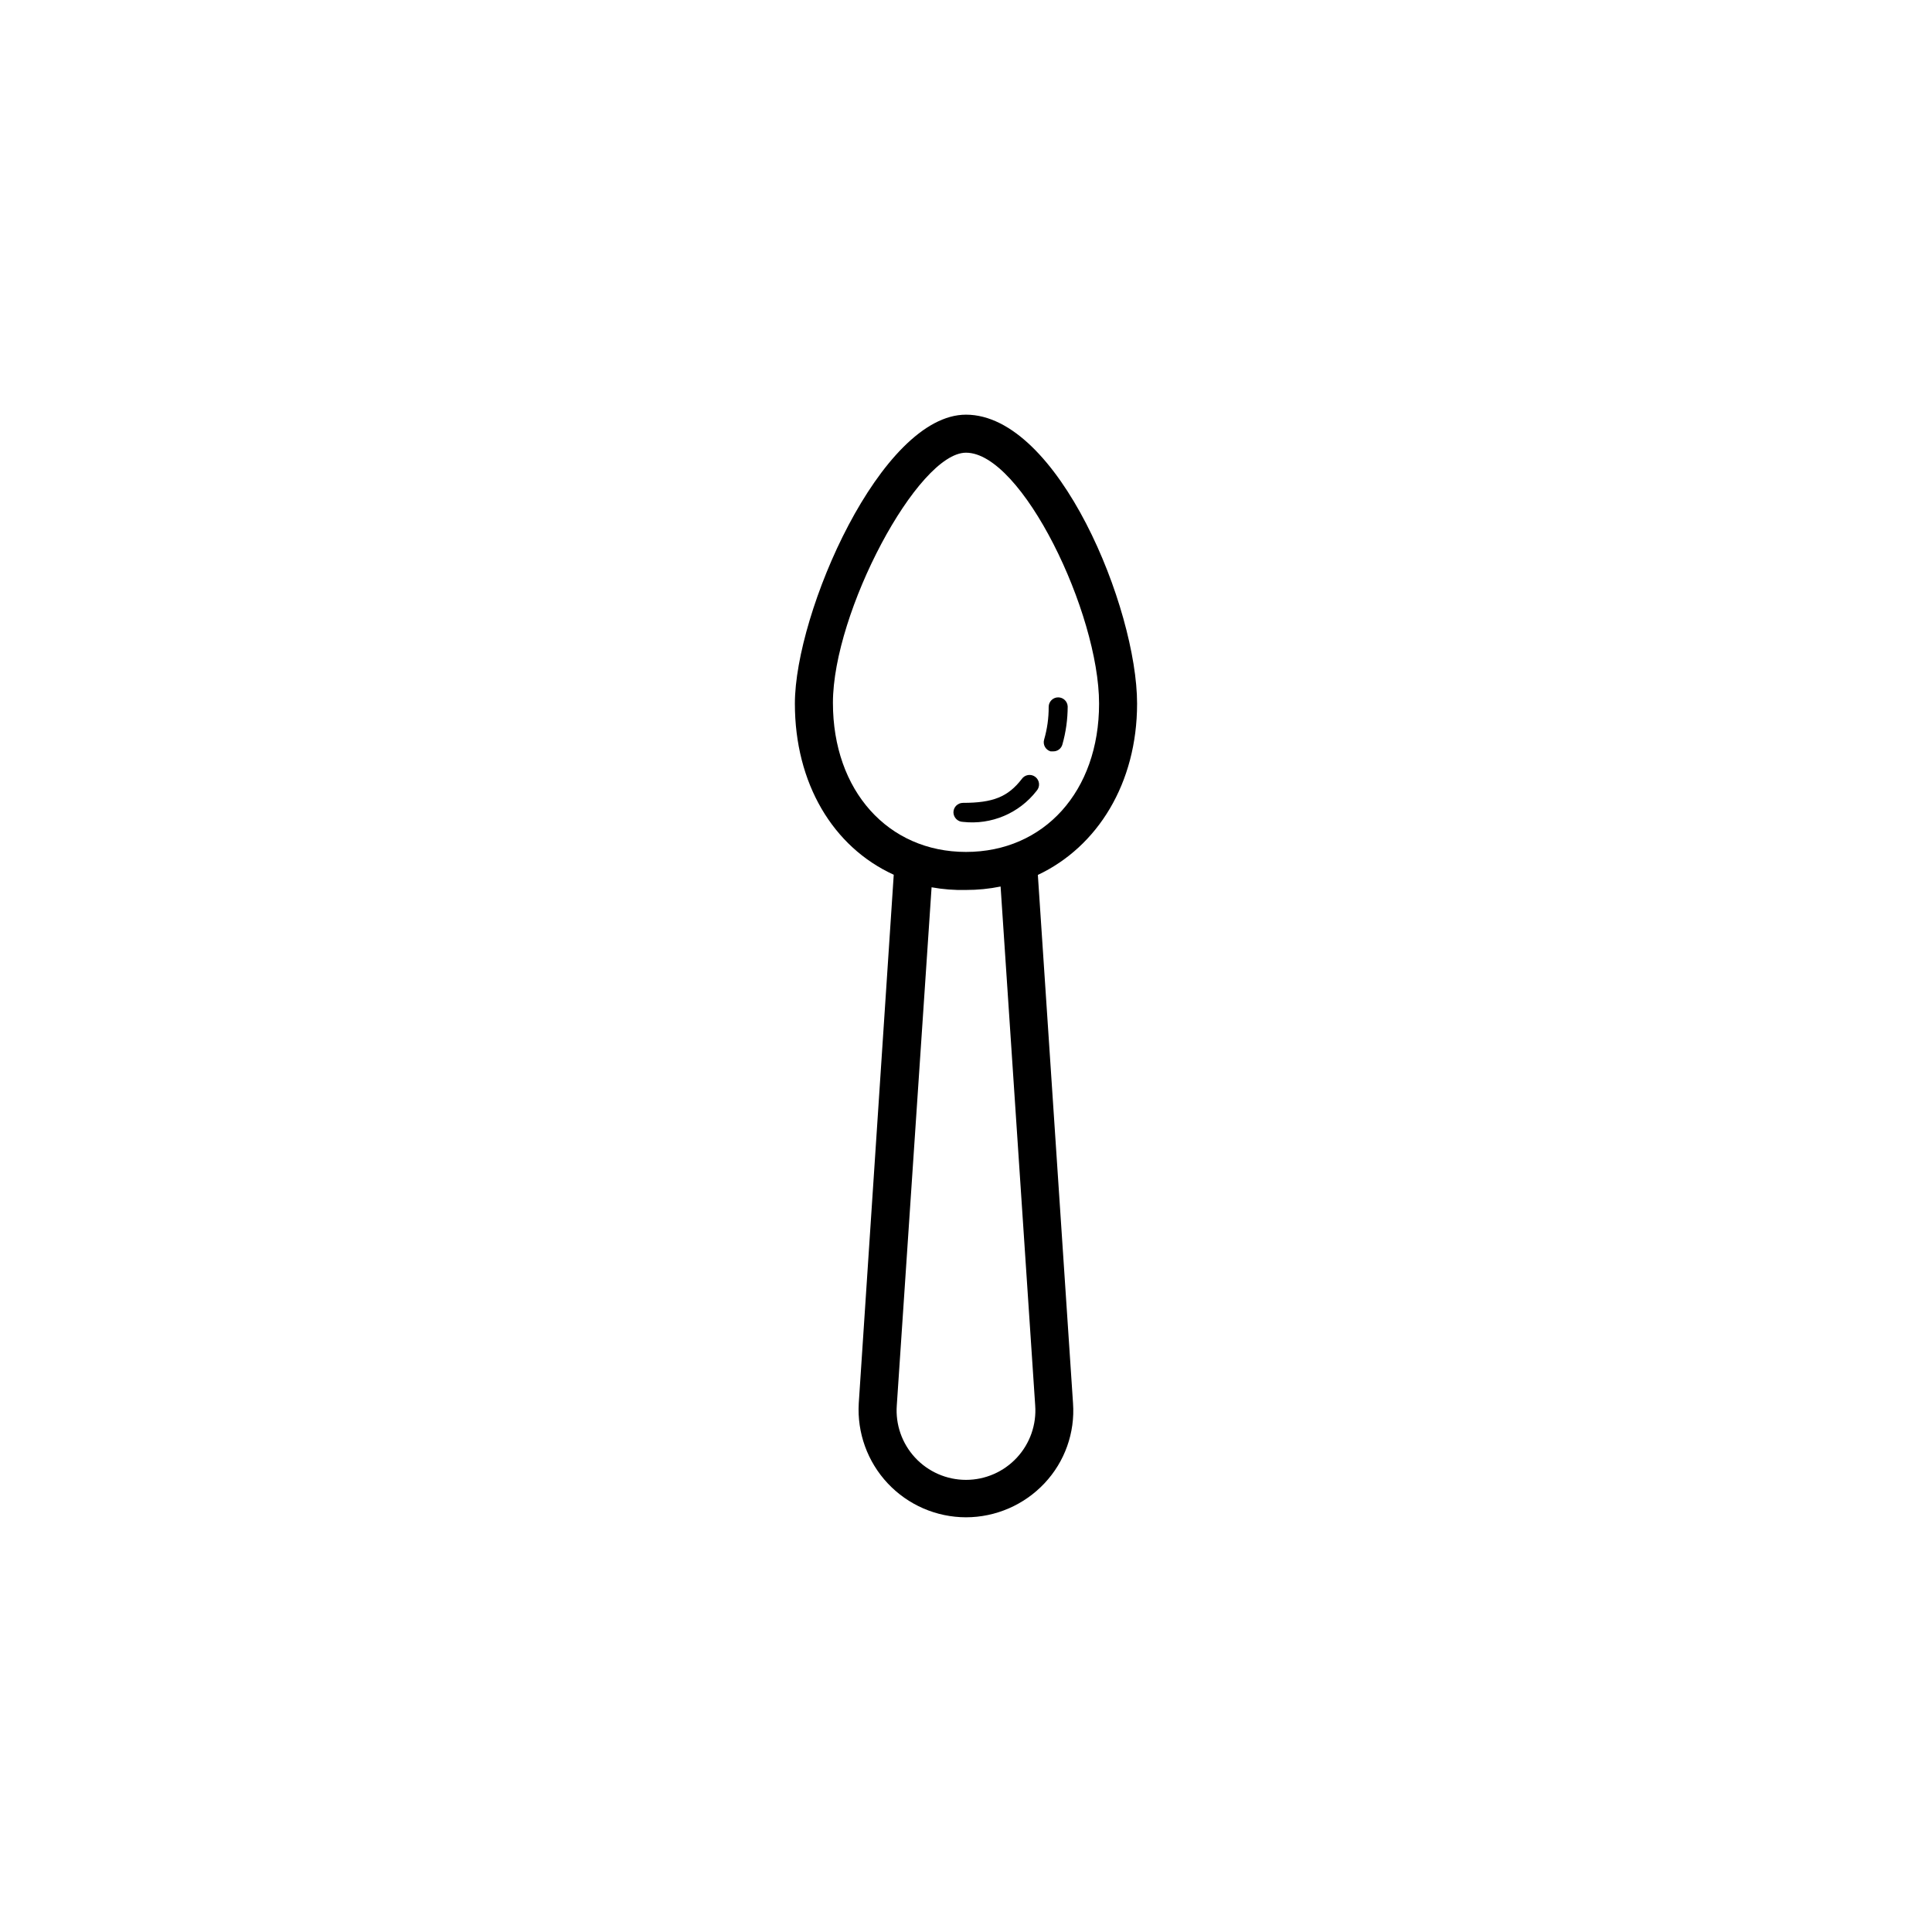 <?xml version="1.0" encoding="UTF-8"?>
<!-- Uploaded to: ICON Repo, www.svgrepo.com, Generator: ICON Repo Mixer Tools -->
<svg fill="#000000" width="800px" height="800px" version="1.1" viewBox="144 144 512 512" xmlns="http://www.w3.org/2000/svg">
 <g>
  <path d="m445.34 330.47c0-25.191-20.906-76.578-45.344-76.578-22.52 0-45.344 52.496-45.344 76.578 0 21.109 10.078 37.988 26.199 45.344l-9.27 140.06c-0.469 7.836 2.312 15.523 7.688 21.242 5.379 5.723 12.879 8.973 20.73 8.984 7.879-0.012 15.406-3.273 20.805-9.016 5.375-5.703 8.117-13.395 7.559-21.211l-9.32-140.01c15.82-7.457 26.297-24.285 26.297-45.395zm-27.004 185.96c0.379 5.098-1.383 10.125-4.863 13.871-3.477 3.75-8.359 5.879-13.473 5.879s-9.996-2.129-13.477-5.879c-3.481-3.746-5.242-8.773-4.863-13.871l9.219-137.29c3.008 0.547 6.062 0.781 9.121 0.707 3.078 0.008 6.148-0.297 9.168-0.91zm-18.336-146.66c-20.656 0-35.266-16.223-35.266-39.5-0.004-24.031 22.469-66.301 35.266-66.301 14.812 0 35.266 42.422 35.266 66.504 0 23.277-14.609 39.297-35.266 39.297z"/>
  <path d="m414.76 350.47c-3.629 4.684-7.559 6.297-15.566 6.297l-0.004 0.004c-1.391 0-2.519 1.125-2.519 2.516 0.027 1.383 1.141 2.492 2.519 2.519 7.512 0.855 14.926-2.277 19.547-8.262 0.461-0.523 0.68-1.211 0.613-1.902-0.066-0.691-0.418-1.324-0.969-1.75-0.547-0.426-1.25-0.605-1.938-0.496-0.684 0.113-1.297 0.5-1.684 1.074z"/>
  <path d="m424.43 328.81c-1.391 0-2.519 1.129-2.519 2.519 0.016 2.934-0.391 5.852-1.207 8.668-0.391 1.336 0.375 2.734 1.711 3.121h0.707c1.125 0.02 2.117-0.727 2.418-1.812 0.93-3.277 1.402-6.668 1.41-10.078-0.055-1.352-1.168-2.418-2.519-2.418z"/>
 </g>
</svg>